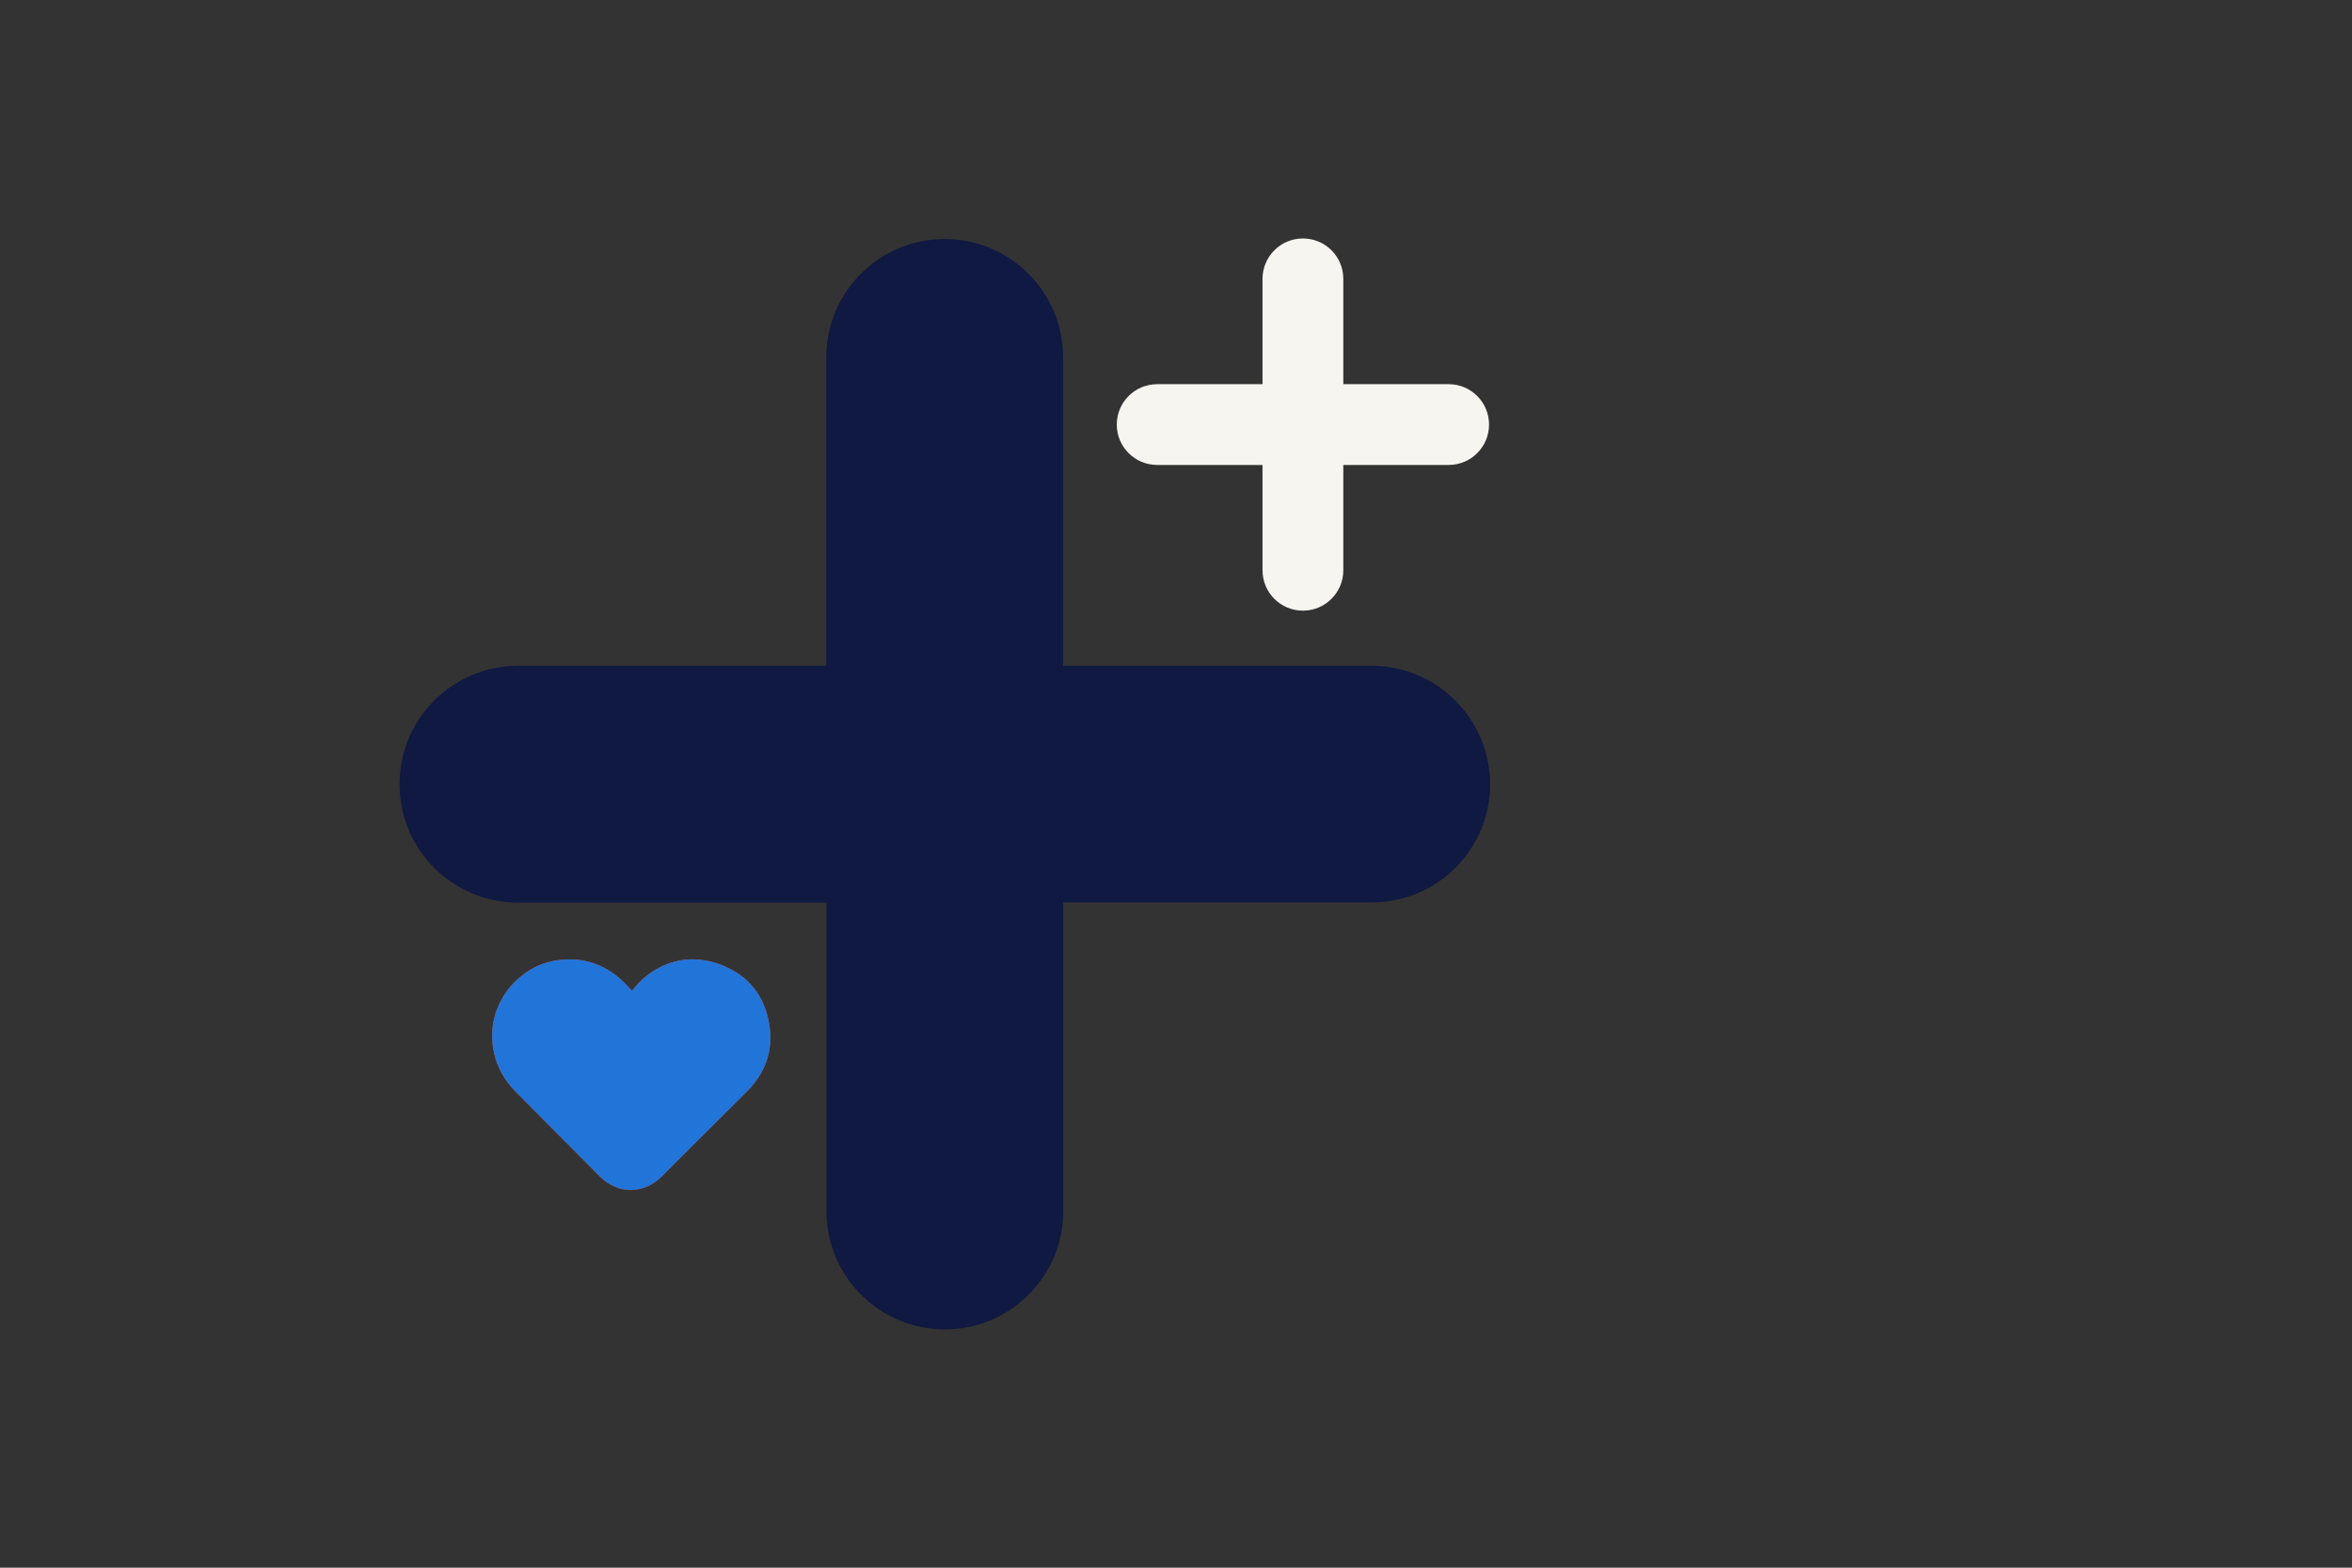 <?xml version="1.0" encoding="utf-8"?>
<!-- Generator: Adobe Illustrator 25.4.1, SVG Export Plug-In . SVG Version: 6.00 Build 0)  -->
<svg version="1.1" id="Layer_1" xmlns="http://www.w3.org/2000/svg" xmlns:xlink="http://www.w3.org/1999/xlink" x="0px" y="0px"
	 viewBox="0 0 1275 850" style="enable-background:new 0 0 1275 850;" xml:space="preserve">
<rect x="0" y="0" width="1275" height="850" fill="#333333" stroke="none"/>
<style type="text/css">
	.st0{fill:#0F1941;}
	.st1{fill:#E74536;}
	.st2{fill:#F7F5F0;}
	.st3{fill:#2175D9;}
</style>
<path class="st0" d="M743.5,361H576.3V193.8c0-35.4-28.7-64.2-64.2-64.2c-35.4,0-64.2,28.7-64.2,64.2V361H280.8
	c-35.4,0-64.2,28.7-64.2,64.2c0,35.4,28.7,64.2,64.2,64.2H448v167.2c0,35.4,28.7,64.2,64.2,64.2c35.4,0,64.2-28.7,64.2-64.2V489.3
	h167.2c35.4,0,64.2-28.7,64.2-64.2C807.6,389.7,778.9,361,743.5,361z"/>
<g>
	<path class="st1" d="M342.6,537.2c2.1-2.3,3.7-4.6,5.8-6.4c12.3-10.5,26.4-13.4,41.6-8c15.2,5.5,24.4,16.6,27,32.6
		c2.4,14.5-2.3,26.9-12.8,37.1c-6.4,6.3-12.8,12.7-19.2,19.1c-8.8,8.8-17.6,17.5-26.3,26.3c-9.8,9.7-23.8,9.8-33.5,0
		c-15.1-15.2-30.2-30.4-45.3-45.6c-8.6-8.6-13.1-18.9-13.1-31.2c0.1-19.6,15.2-37.2,34.4-40.3c14.4-2.3,26.8,1.8,37.1,11.9
		C339.7,534.1,340.8,535.3,342.6,537.2z"/>
</g>
<path class="st2" d="M785.3,208.3h-57.1v-57.1c0-12.1-9.8-21.9-21.9-21.9c-12.1,0-21.9,9.8-21.9,21.9v57.1h-57.1
	c-12.1,0-21.9,9.8-21.9,21.9s9.8,21.9,21.9,21.9h57.1v57.1c0,12.1,9.8,21.9,21.9,21.9c12.1,0,21.9-9.8,21.9-21.9v-57.1h57.1
	c12.1,0,21.9-9.8,21.9-21.9S797.4,208.3,785.3,208.3z"/>
<g>
	<path class="st3" d="M342.6,537.2c2.1-2.3,3.7-4.6,5.8-6.4c12.3-10.5,26.4-13.4,41.6-8c15.2,5.5,24.4,16.6,27,32.6
		c2.4,14.5-2.3,26.9-12.8,37.1c-6.4,6.3-12.8,12.7-19.2,19.1c-8.8,8.8-17.6,17.5-26.3,26.3c-9.8,9.7-23.8,9.8-33.5,0
		c-15.1-15.2-30.2-30.4-45.3-45.6c-8.6-8.6-13.1-18.9-13.1-31.2c0.1-19.6,15.2-37.2,34.4-40.3c14.4-2.3,26.8,1.8,37.1,11.9
		C339.7,534.1,340.8,535.3,342.6,537.2z"/>
</g>
</svg>
